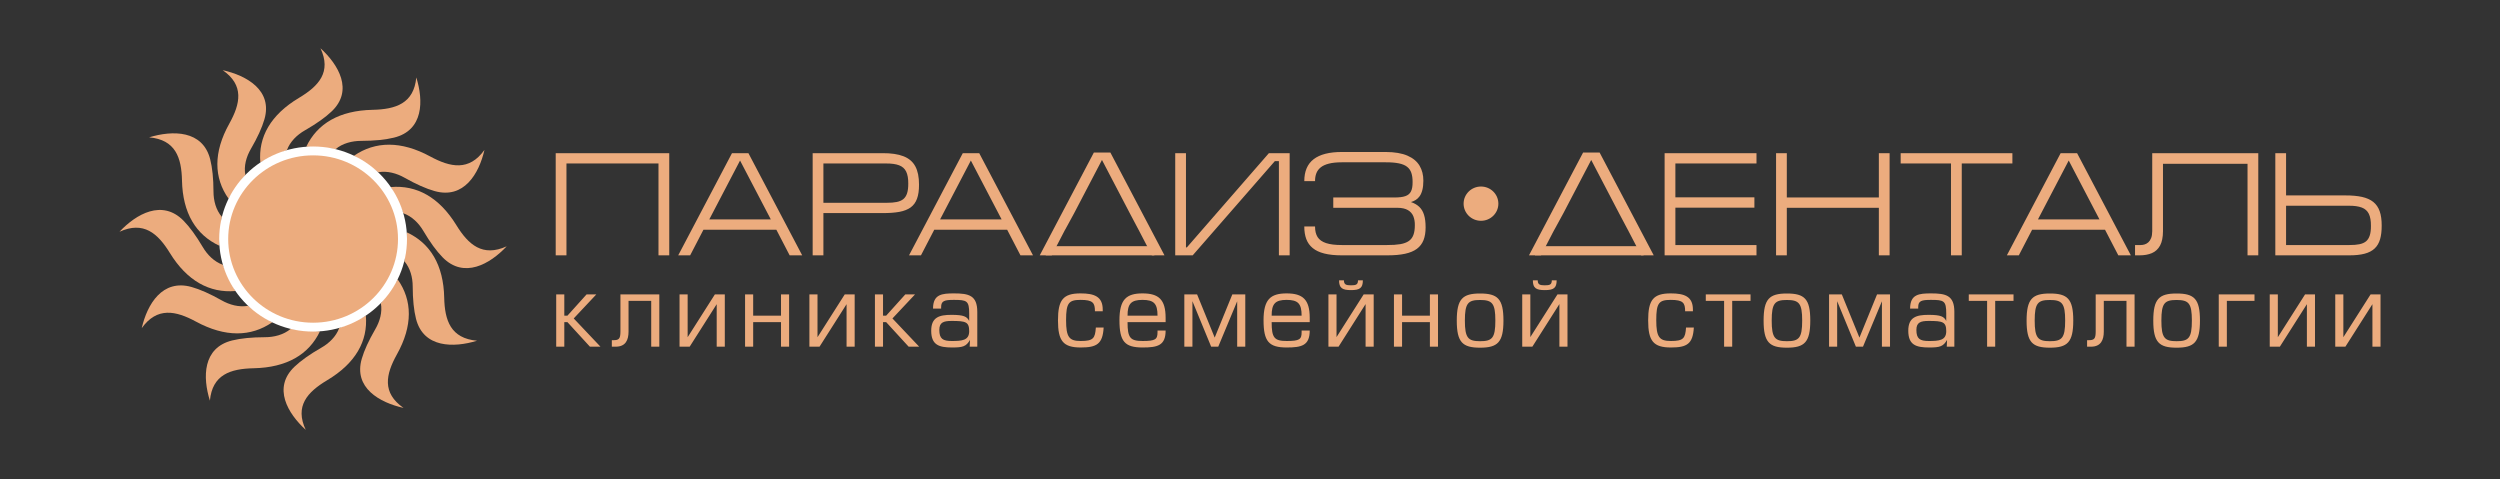<?xml version="1.0" encoding="UTF-8"?> <svg xmlns="http://www.w3.org/2000/svg" width="1904" height="365" viewBox="0 0 1904 365" fill="none"><rect x="0" y="0" width="1904" height="365" fill="#333333" stroke="none"/><path fill-rule="evenodd" clip-rule="evenodd" d="M288.002 131.198L269.606 118.608C285.838 107.456 305.471 107.16 327.574 119.123C343.075 127.517 357.3 130.461 368.962 114.187C364.82 132.2 353.407 151.838 330.987 145.52C324.504 143.693 316.884 140.309 308.13 135.366C302.098 131.96 294.989 129.95 288.002 131.198Z" fill="#ECAC7E"></path><path fill-rule="evenodd" clip-rule="evenodd" d="M255.561 113.598L233.244 111.757C241.641 94.1 258.495 84.168 283.706 83.643C301.386 83.269 315.202 78.813 317.045 58.974C322.594 76.613 322.676 99.244 300.055 104.819C293.512 106.433 285.197 107.255 275.109 107.287C268.158 107.308 260.977 109.071 255.561 113.598Z" fill="#ECAC7E"></path><path fill-rule="evenodd" clip-rule="evenodd" d="M218.54 114.338L198.28 123.741C196.595 104.31 206.151 87.408 227.716 74.529C242.842 65.492 252.544 54.823 244.073 36.733C257.828 49.277 269.38 68.835 252.616 84.81C247.775 89.432 240.985 94.241 232.267 99.24C226.256 102.685 220.933 107.748 218.54 114.338Z" fill="#ECAC7E"></path><path fill-rule="evenodd" clip-rule="evenodd" d="M186.855 133.223L174.079 151.352C162.764 135.353 162.463 116.003 174.602 94.225C183.116 78.948 186.107 64.926 169.593 53.436C187.871 57.515 207.798 68.762 201.387 90.858C199.534 97.246 196.099 104.756 191.084 113.384C187.624 119.328 185.585 126.337 186.855 133.223Z" fill="#ECAC7E"></path><path fill-rule="evenodd" clip-rule="evenodd" d="M168.997 165.193L167.13 187.183C149.213 178.911 139.135 162.302 138.602 137.456C138.223 120.028 133.701 106.412 113.566 104.596C131.469 99.128 154.433 99.046 160.089 121.34C161.728 127.788 162.558 135.982 162.593 145.928C162.615 152.779 164.404 159.851 168.997 165.193Z" fill="#ECAC7E"></path><path fill-rule="evenodd" clip-rule="evenodd" d="M169.746 201.676L179.287 221.642C159.571 223.306 142.42 213.885 129.351 192.632C120.182 177.725 109.356 168.164 91 176.513C103.729 162.956 123.574 151.572 139.784 168.093C144.474 172.867 149.354 179.555 154.427 188.147C157.918 194.074 163.059 199.317 169.746 201.676Z" fill="#ECAC7E"></path><path fill-rule="evenodd" clip-rule="evenodd" d="M188.909 232.901L207.301 245.491C191.07 256.646 171.436 256.939 149.334 244.976C133.836 236.585 119.608 233.637 107.945 249.912C112.088 231.899 123.501 212.261 145.921 218.579C152.404 220.405 160.024 223.794 168.778 228.737C174.81 232.143 181.919 234.152 188.909 232.901Z" fill="#ECAC7E"></path><path fill-rule="evenodd" clip-rule="evenodd" d="M221.347 250.502L243.663 252.342C235.27 269.999 218.413 279.931 193.202 280.46C175.522 280.83 161.705 285.287 159.863 305.129C154.314 287.487 154.232 264.859 176.852 259.281C183.396 257.67 191.71 256.848 201.802 256.816C208.754 256.792 215.93 255.029 221.347 250.502Z" fill="#ECAC7E"></path><path fill-rule="evenodd" clip-rule="evenodd" d="M258.368 249.761L278.627 240.358C280.316 259.789 270.757 276.694 249.191 289.574C234.065 298.607 224.363 309.276 232.835 327.366C219.079 314.822 207.527 295.264 224.291 279.289C229.135 274.671 235.922 269.862 244.641 264.859C250.651 261.418 255.974 256.351 258.368 249.761Z" fill="#ECAC7E"></path><path fill-rule="evenodd" clip-rule="evenodd" d="M290.052 230.88L302.828 212.751C314.144 228.75 314.444 248.096 302.306 269.878C293.791 285.155 290.8 299.173 307.314 310.667C289.036 306.584 269.109 295.337 275.52 273.245C277.374 266.853 280.808 259.347 285.824 250.716C289.283 244.771 291.323 237.766 290.052 230.88Z" fill="#ECAC7E"></path><path fill-rule="evenodd" clip-rule="evenodd" d="M307.912 198.911L309.78 176.917C327.696 185.192 337.774 201.802 338.307 226.647C338.686 244.075 343.208 257.688 363.343 259.504C345.441 264.972 322.476 265.057 316.82 242.764C315.185 236.311 314.352 228.118 314.316 218.175C314.294 211.325 312.506 204.249 307.912 198.911Z" fill="#ECAC7E"></path><path fill-rule="evenodd" clip-rule="evenodd" d="M307.161 162.424L297.62 142.458C317.336 140.794 334.49 150.214 347.556 171.467C356.725 186.374 367.551 195.936 385.907 187.587C373.178 201.147 353.333 212.528 337.124 196.01C332.433 191.236 327.554 184.548 322.481 175.952C318.989 170.029 313.848 164.786 307.161 162.424Z" fill="#ECAC7E"></path><path fill-rule="evenodd" clip-rule="evenodd" d="M238.457 111.569C277.943 111.569 309.969 143.132 309.969 182.052C309.969 220.969 277.943 252.531 238.457 252.531C198.965 252.531 166.938 220.969 166.938 182.052C166.938 143.132 198.965 111.569 238.457 111.569Z" fill="white"></path><path fill-rule="evenodd" clip-rule="evenodd" d="M238.459 118.325C274.159 118.325 303.12 146.862 303.12 182.049C303.12 217.239 274.159 245.777 238.459 245.777C202.751 245.777 173.791 217.239 173.791 182.049C173.791 146.862 202.751 118.325 238.459 118.325Z" fill="#ECAC7E"></path><path d="M423.226 116.652V194.468H431.418V124.5H501.503V194.468H509.695V116.652H423.226ZM525.623 194.468L535.747 174.957H591.271L601.399 194.468H610.958L569.995 116.652H557.481L516.521 194.468H525.623ZM540.187 167.112L563.623 122.258L587.064 167.112H540.187ZM627.107 162.285H672.277C677.229 162.306 681.44 161.986 684.946 161.354C688.455 160.699 691.317 159.578 693.539 157.991C695.735 156.383 697.367 154.18 698.39 151.356C699.435 148.531 699.946 144.963 699.925 140.648C699.946 134.834 698.998 130.184 697.081 126.651C695.17 123.118 692.151 120.576 688.054 118.986C683.98 117.399 678.667 116.613 672.163 116.652H618.918V194.468H627.107V162.285ZM627.107 124.5H674.667C678.896 124.465 682.252 124.93 684.756 125.882C687.26 126.838 689.063 128.445 690.14 130.684C691.242 132.948 691.772 135.994 691.736 139.862C691.757 142.834 691.453 145.281 690.824 147.206C690.219 149.11 689.249 150.587 687.961 151.655C686.652 152.702 684.963 153.429 682.896 153.841C680.853 154.25 678.363 154.458 675.465 154.441H627.107V124.5ZM701.406 194.468L711.53 174.957H767.051L777.182 194.468H786.734L745.775 116.652H733.261L692.305 194.468H701.406ZM715.967 167.112L739.407 122.258L762.843 167.112H715.967ZM903.241 116.652H895.049V194.468H908.357L970.939 122.705H974.012V194.468H982.205V116.652H966.385L903.921 188.414H903.241V116.652ZM993.349 172.489C993.331 176.134 993.846 179.329 994.866 182.079C995.889 184.825 997.538 187.103 999.778 188.936C1002.01 190.784 1004.97 192.169 1008.61 193.082C1012.26 193.999 1016.69 194.468 1021.91 194.468H1056.6C1061.88 194.468 1066.37 194.077 1070.09 193.269C1073.81 192.469 1076.8 191.2 1079.12 189.493C1081.41 187.776 1083.1 185.573 1084.16 182.879C1085.22 180.175 1085.75 176.938 1085.74 173.162C1085.74 169.368 1085.36 166.213 1084.56 163.667C1083.78 161.146 1082.57 159.091 1080.91 157.522C1079.26 155.971 1077.16 154.758 1074.58 153.88C1075.85 153.524 1077.05 152.999 1078.17 152.307C1079.31 151.616 1080.31 150.661 1081.19 149.448C1082.05 148.232 1082.76 146.666 1083.25 144.741C1083.76 142.813 1084.03 140.44 1084.03 137.619C1084.04 133.283 1083.1 129.489 1081.15 126.221C1079.21 122.949 1076.14 120.389 1071.93 118.559C1067.72 116.726 1062.24 115.792 1055.47 115.753H1022.02C1012.47 115.735 1005.29 117.569 1000.52 121.211C995.739 124.874 993.349 130.462 993.349 137.954H1001.54C1001.52 135.768 1001.84 133.787 1002.51 132.013C1003.17 130.254 1004.29 128.745 1005.83 127.49C1007.38 126.238 1009.47 125.283 1012.11 124.613C1014.74 123.939 1018 123.605 1021.91 123.605H1055.36C1059.36 123.587 1062.68 123.865 1065.33 124.405C1067.98 124.951 1070.07 125.808 1071.6 127.003C1073.16 128.199 1074.24 129.753 1074.89 131.696C1075.55 133.618 1075.85 135.973 1075.83 138.74C1075.85 141.748 1075.46 144.103 1074.58 145.806C1073.73 147.505 1072.29 148.704 1070.26 149.392C1068.23 150.083 1065.47 150.421 1061.96 150.4H1015.42V158.248H1064.23C1067.66 158.269 1070.34 158.869 1072.29 160.029C1074.23 161.185 1075.61 162.754 1076.41 164.736C1077.18 166.696 1077.58 168.921 1077.54 171.371C1077.56 174.417 1077.2 176.921 1076.46 178.899C1075.74 180.901 1074.55 182.452 1072.92 183.57C1071.27 184.712 1069.1 185.495 1066.41 185.964C1063.72 186.412 1060.4 186.641 1056.49 186.62H1021.91C1016.92 186.62 1012.94 186.133 1009.96 185.143C1006.97 184.155 1004.8 182.622 1003.47 180.545C1002.16 178.451 1001.52 175.782 1001.54 172.489H993.349ZM1267.77 194.468H1337.74V186.62H1275.97V158.139H1336.15V150.291H1275.97V124.5H1337.74V116.652H1267.77V194.468ZM1360.84 158.248H1430.93V194.468H1439.12V116.652H1430.93V150.4H1360.84V116.652H1352.65V194.468H1360.84V158.248ZM1447.54 116.652V124.5H1485.88V194.468H1494.07V124.5H1532.64V116.652H1447.54ZM1537.54 194.468L1547.66 174.957H1603.18L1613.31 194.468H1622.86L1581.91 116.652H1569.39L1528.43 194.468H1537.54ZM1552.1 167.112L1575.54 122.258L1598.97 167.112H1552.1ZM1711.72 124.726V194.468H1719.91V116.652H1639.14V176.074C1639.12 178.169 1638.85 179.907 1638.32 181.275C1637.77 182.639 1637.06 183.718 1636.22 184.508C1635.34 185.291 1634.39 185.834 1633.37 186.151C1632.37 186.468 1631.36 186.641 1630.37 186.62H1626.05V194.468H1629.35C1633.05 194.486 1636.23 193.925 1638.91 192.765C1641.6 191.609 1643.67 189.666 1645.13 186.972C1646.57 184.282 1647.31 180.637 1647.33 176.074V124.726H1711.72ZM1741.07 116.652H1732.88V194.468H1789.2C1793.88 194.468 1797.81 194.056 1800.98 193.199C1804.16 192.339 1806.69 191.009 1808.58 189.197C1810.48 187.385 1811.84 185.047 1812.68 182.17C1813.51 179.297 1813.91 175.852 1813.89 171.815C1813.91 167.482 1813.4 163.837 1812.36 160.886C1811.33 157.931 1809.7 155.579 1807.5 153.802C1805.28 152.029 1802.42 150.76 1798.91 149.97C1795.41 149.205 1791.2 148.813 1786.24 148.831H1741.07V116.652ZM1741.07 156.683H1788.63C1792.86 156.644 1796.22 157.113 1798.72 158.065C1801.23 159.017 1803.03 160.625 1804.11 162.864C1805.21 165.127 1805.74 168.173 1805.7 172.041C1805.72 175.034 1805.42 177.464 1804.79 179.385C1804.18 181.292 1803.22 182.77 1801.93 183.835C1800.62 184.882 1798.93 185.611 1796.86 186.02C1794.82 186.433 1792.33 186.641 1789.43 186.62H1741.07V156.683Z" fill="#ECAC7E"></path><path fill-rule="evenodd" clip-rule="evenodd" d="M1127.92 142.058C1135.23 142.058 1141.16 147.904 1141.16 155.11C1141.16 162.317 1135.23 168.155 1127.92 168.155C1120.61 168.155 1114.68 162.317 1114.68 155.11C1114.68 147.904 1120.61 142.058 1127.92 142.058Z" fill="#ECAC7E"></path><path fill-rule="evenodd" clip-rule="evenodd" d="M796.451 194.469H879.15V187.491H796.451V194.469Z" fill="#ECAC7E"></path><path d="M801.03 194.469L810.027 177.133L810.038 177.112L811.219 174.842H811.276L818.052 162.406L839.259 121.825L860.65 162.759L867.043 174.842H867.071L877.26 194.469H886.873L845.67 116.184H833.077L791.871 194.469H801.03Z" fill="#ECAC7E"></path><path fill-rule="evenodd" clip-rule="evenodd" d="M1169.05 194.469H1251.75V187.491H1169.05V194.469Z" fill="#ECAC7E"></path><path d="M1173.64 194.469L1182.63 177.133L1182.65 177.112L1183.83 174.842H1183.88L1190.66 162.406L1211.87 121.825L1233.25 162.759L1239.65 174.842H1239.68L1249.87 194.469H1259.48L1218.27 116.184H1205.68L1164.47 194.469H1173.64Z" fill="#ECAC7E"></path><path d="M429.776 224.214H423.608V264.033H429.776V245.34H432.166L449.288 264.033H457.305L436.949 242.526L454.146 224.214H446.741L432.166 240.4H429.776V224.214ZM472.521 224.214V252.409C472.521 258.258 471.29 259.097 466.893 259.097H465.967V264.033H468.975C476.531 264.033 478.692 258.868 478.692 252.56V229.153H495.965V264.033H502.132V224.214H472.521ZM523.709 224.214H517.541V264.033H525.25L545.839 231.66V264.033H552.011V224.214H544.455L523.709 256.816V224.214ZM573.615 224.214H567.444V264.033H573.615V245.34H594.82V264.033H600.987V224.214H594.82V240.4H573.615V224.214ZM622.614 224.214H616.442V264.033H624.156L644.745 231.66V264.033H650.916V224.214H643.356L622.614 256.816V224.214ZM672.517 224.214H666.346V264.033H672.517V245.34H674.907L692.026 264.033H700.046L679.687 242.526L696.884 224.214H689.482L674.907 240.4H672.517V224.214ZM738.13 252.257C738.13 259.323 732.577 259.704 724.789 259.704C718.156 259.704 715.38 258.106 715.38 251.266C715.38 245.569 718.542 244.427 724.71 244.427C735.507 244.427 738.13 245.111 738.13 252.257ZM716.768 235.006V233.863C716.768 229.153 719.236 228.395 726.409 228.395C736.355 228.395 738.13 229.002 738.13 238.729V244.427C736.434 241.162 734.194 239.79 724.635 239.79C715.305 239.79 709.212 241.617 709.212 251.876C709.212 262.82 715.226 264.643 725.175 264.643C733.271 264.643 735.894 263.882 738.745 258.868L738.512 264.033H744.297V237.435C744.297 224.972 737.818 223.452 726.638 223.452C717.462 223.452 710.6 224.062 710.6 235.006H716.768ZM834.595 249.444C834.055 257.726 832.591 259.704 823.107 259.704C814.317 259.704 811.924 256.89 811.924 243.82C811.924 230.75 813.931 228.395 822.954 228.395C832.438 228.395 833.901 230.673 833.901 237.058H839.84V235.764C839.84 225.733 833.21 223.452 822.954 223.452C809.613 223.452 805.756 228.395 805.756 244.046C805.756 259.704 809.688 264.643 823.107 264.643C835.368 264.643 839.84 261.907 840.534 249.444H834.595ZM887.736 245.34V242.071C887.736 228.166 882.491 223.452 870.152 223.452C857.738 223.452 852.572 228.166 852.572 243.898C852.572 260.158 856.658 264.643 870.231 264.643C881.643 264.643 887.736 263.123 887.736 251.725H881.568V253.015C881.568 258.487 879.948 259.704 870.231 259.704C860.747 259.704 858.74 257.271 858.74 245.34H887.736ZM858.74 240.4C858.74 231.431 861.362 228.395 870.152 228.395C878.867 228.395 881.568 231.279 881.568 240.4H858.74ZM925.118 257.119L911.702 224.214H901.985V264.033H908.153V229.379L922.42 264.033H927.819L942.237 229.456V264.033H948.408V224.214H938.537L925.118 257.119ZM997.485 245.34V242.071C997.485 228.166 992.24 223.452 979.901 223.452C967.487 223.452 962.317 228.166 962.317 243.898C962.317 260.158 966.407 264.643 979.98 264.643C991.389 264.643 997.485 263.123 997.485 251.725H991.313V253.015C991.313 258.487 989.696 259.704 979.98 259.704C970.496 259.704 968.489 257.271 968.489 245.34H997.485ZM968.489 240.4C968.489 231.431 971.107 228.395 979.901 228.395C988.616 228.395 991.313 231.279 991.313 240.4H968.489ZM1017.9 224.214H1011.73V264.033H1019.44L1040.03 231.586V264.033H1046.2V224.214H1038.57L1017.9 256.738V224.214ZM1034.25 213.495C1034.25 216.841 1032.63 217.296 1028.93 217.296C1025.23 217.296 1023.53 216.767 1023.53 213.495H1019.83C1019.83 219.426 1022.3 220.945 1028.93 220.945C1035.56 220.945 1037.95 219.426 1037.95 213.495H1034.25ZM1067.81 224.214H1061.63V264.033H1067.81V245.34H1089.01V264.033H1095.18V224.214H1089.01V240.4H1067.81V224.214ZM1145.03 244.123C1145.03 227.556 1140.63 223.53 1127.21 223.53C1113.87 223.53 1109.48 227.634 1109.48 244.197C1109.48 260.691 1113.87 264.795 1127.21 264.795C1140.63 264.795 1145.03 260.691 1145.03 244.123ZM1138.86 244.123C1138.86 257.574 1136.39 259.855 1127.21 259.855C1118.11 259.855 1115.65 257.422 1115.65 244.123C1115.65 230.898 1118.04 228.469 1127.21 228.469C1136.47 228.469 1138.86 230.976 1138.86 244.123ZM1165.5 224.214H1159.33V264.033H1167.04L1187.64 231.586V264.033H1193.8V224.214H1186.17L1165.5 256.738V224.214ZM1181.85 213.495C1181.85 216.841 1180.23 217.296 1176.53 217.296C1172.83 217.296 1171.13 216.767 1171.13 213.495H1167.43C1167.43 219.426 1169.9 220.945 1176.53 220.945C1183.16 220.945 1185.55 219.426 1185.55 213.495H1181.85ZM1284.08 249.444C1283.54 257.726 1282.07 259.704 1272.59 259.704C1263.8 259.704 1261.41 256.89 1261.41 243.82C1261.41 230.75 1263.42 228.395 1272.43 228.395C1281.92 228.395 1283.39 230.673 1283.39 237.058H1289.32V235.764C1289.32 225.733 1282.69 223.452 1272.43 223.452C1259.1 223.452 1255.24 228.395 1255.24 244.046C1255.24 259.704 1259.17 264.643 1272.59 264.643C1284.85 264.643 1289.32 261.907 1290.02 249.444H1284.08ZM1313.08 264.033H1319.25V229.153H1333.21V224.214H1299.13V229.153H1313.08V264.033ZM1378.71 244.123C1378.71 227.556 1374.31 223.53 1360.9 223.53C1347.55 223.53 1343.16 227.634 1343.16 244.197C1343.16 260.691 1347.55 264.795 1360.9 264.795C1374.31 264.795 1378.71 260.691 1378.71 244.123ZM1372.54 244.123C1372.54 257.574 1370.07 259.855 1360.9 259.855C1351.8 259.855 1349.33 257.422 1349.33 244.123C1349.33 230.898 1351.72 228.469 1360.9 228.469C1370.15 228.469 1372.54 230.976 1372.54 244.123ZM1416.15 257.119L1402.73 224.214H1393.01V264.033H1399.18V229.379L1413.45 264.033H1418.85L1433.27 229.456V264.033H1439.44V224.214H1429.56L1416.15 257.119ZM1482.26 252.257C1482.26 259.323 1476.71 259.704 1468.92 259.704C1462.29 259.704 1459.52 258.106 1459.52 251.266C1459.52 245.569 1462.68 244.427 1468.85 244.427C1479.64 244.427 1482.26 245.111 1482.26 252.257ZM1460.91 235.006V233.863C1460.91 229.153 1463.37 228.395 1470.55 228.395C1480.49 228.395 1482.26 229.002 1482.26 238.729V244.427C1480.57 241.162 1478.33 239.79 1468.77 239.79C1459.44 239.79 1453.35 241.617 1453.35 251.876C1453.35 262.82 1459.36 264.643 1469.31 264.643C1477.41 264.643 1480.03 263.882 1482.88 258.868L1482.65 264.033H1488.43V237.435C1488.43 224.972 1481.95 223.452 1470.77 223.452C1461.6 223.452 1454.74 224.062 1454.74 235.006H1460.91ZM1513.38 264.033H1519.54V229.153H1533.5V224.214H1499.42V229.153H1513.38V264.033ZM1579 244.123C1579 227.556 1574.6 223.53 1561.19 223.53C1547.84 223.53 1543.45 227.634 1543.45 244.197C1543.45 260.691 1547.84 264.795 1561.19 264.795C1574.6 264.795 1579 260.691 1579 244.123ZM1572.83 244.123C1572.83 257.574 1570.36 259.855 1561.19 259.855C1552.09 259.855 1549.62 257.422 1549.62 244.123C1549.62 230.898 1552.01 228.469 1561.19 228.469C1570.44 228.469 1572.83 230.976 1572.83 244.123ZM1596.08 224.214V252.409C1596.08 258.258 1594.85 259.097 1590.45 259.097H1589.53V264.033H1592.53C1600.09 264.033 1602.25 258.868 1602.25 252.56V229.153H1619.53V264.033H1625.69V224.214H1596.08ZM1675.49 244.123C1675.49 227.556 1671.1 223.53 1657.68 223.53C1644.34 223.53 1639.94 227.634 1639.94 244.197C1639.94 260.691 1644.34 264.795 1657.68 264.795C1671.1 264.795 1675.49 260.691 1675.49 244.123ZM1669.33 244.123C1669.33 257.574 1666.85 259.855 1657.68 259.855C1648.58 259.855 1646.11 257.422 1646.11 244.123C1646.11 230.898 1648.5 228.469 1657.68 228.469C1666.94 228.469 1669.33 230.976 1669.33 244.123ZM1689.8 224.214V264.033H1695.97V229.153H1717.02V224.214H1689.8ZM1734.8 224.214H1728.63V264.033H1736.34L1756.93 231.66V264.033H1763.1V224.214H1755.54L1734.8 256.816V224.214ZM1784.7 224.214H1778.53V264.033H1786.25L1806.84 231.66V264.033H1813.01V224.214H1805.45L1784.7 256.816V224.214Z" fill="#ECAC7E"></path></svg> 
